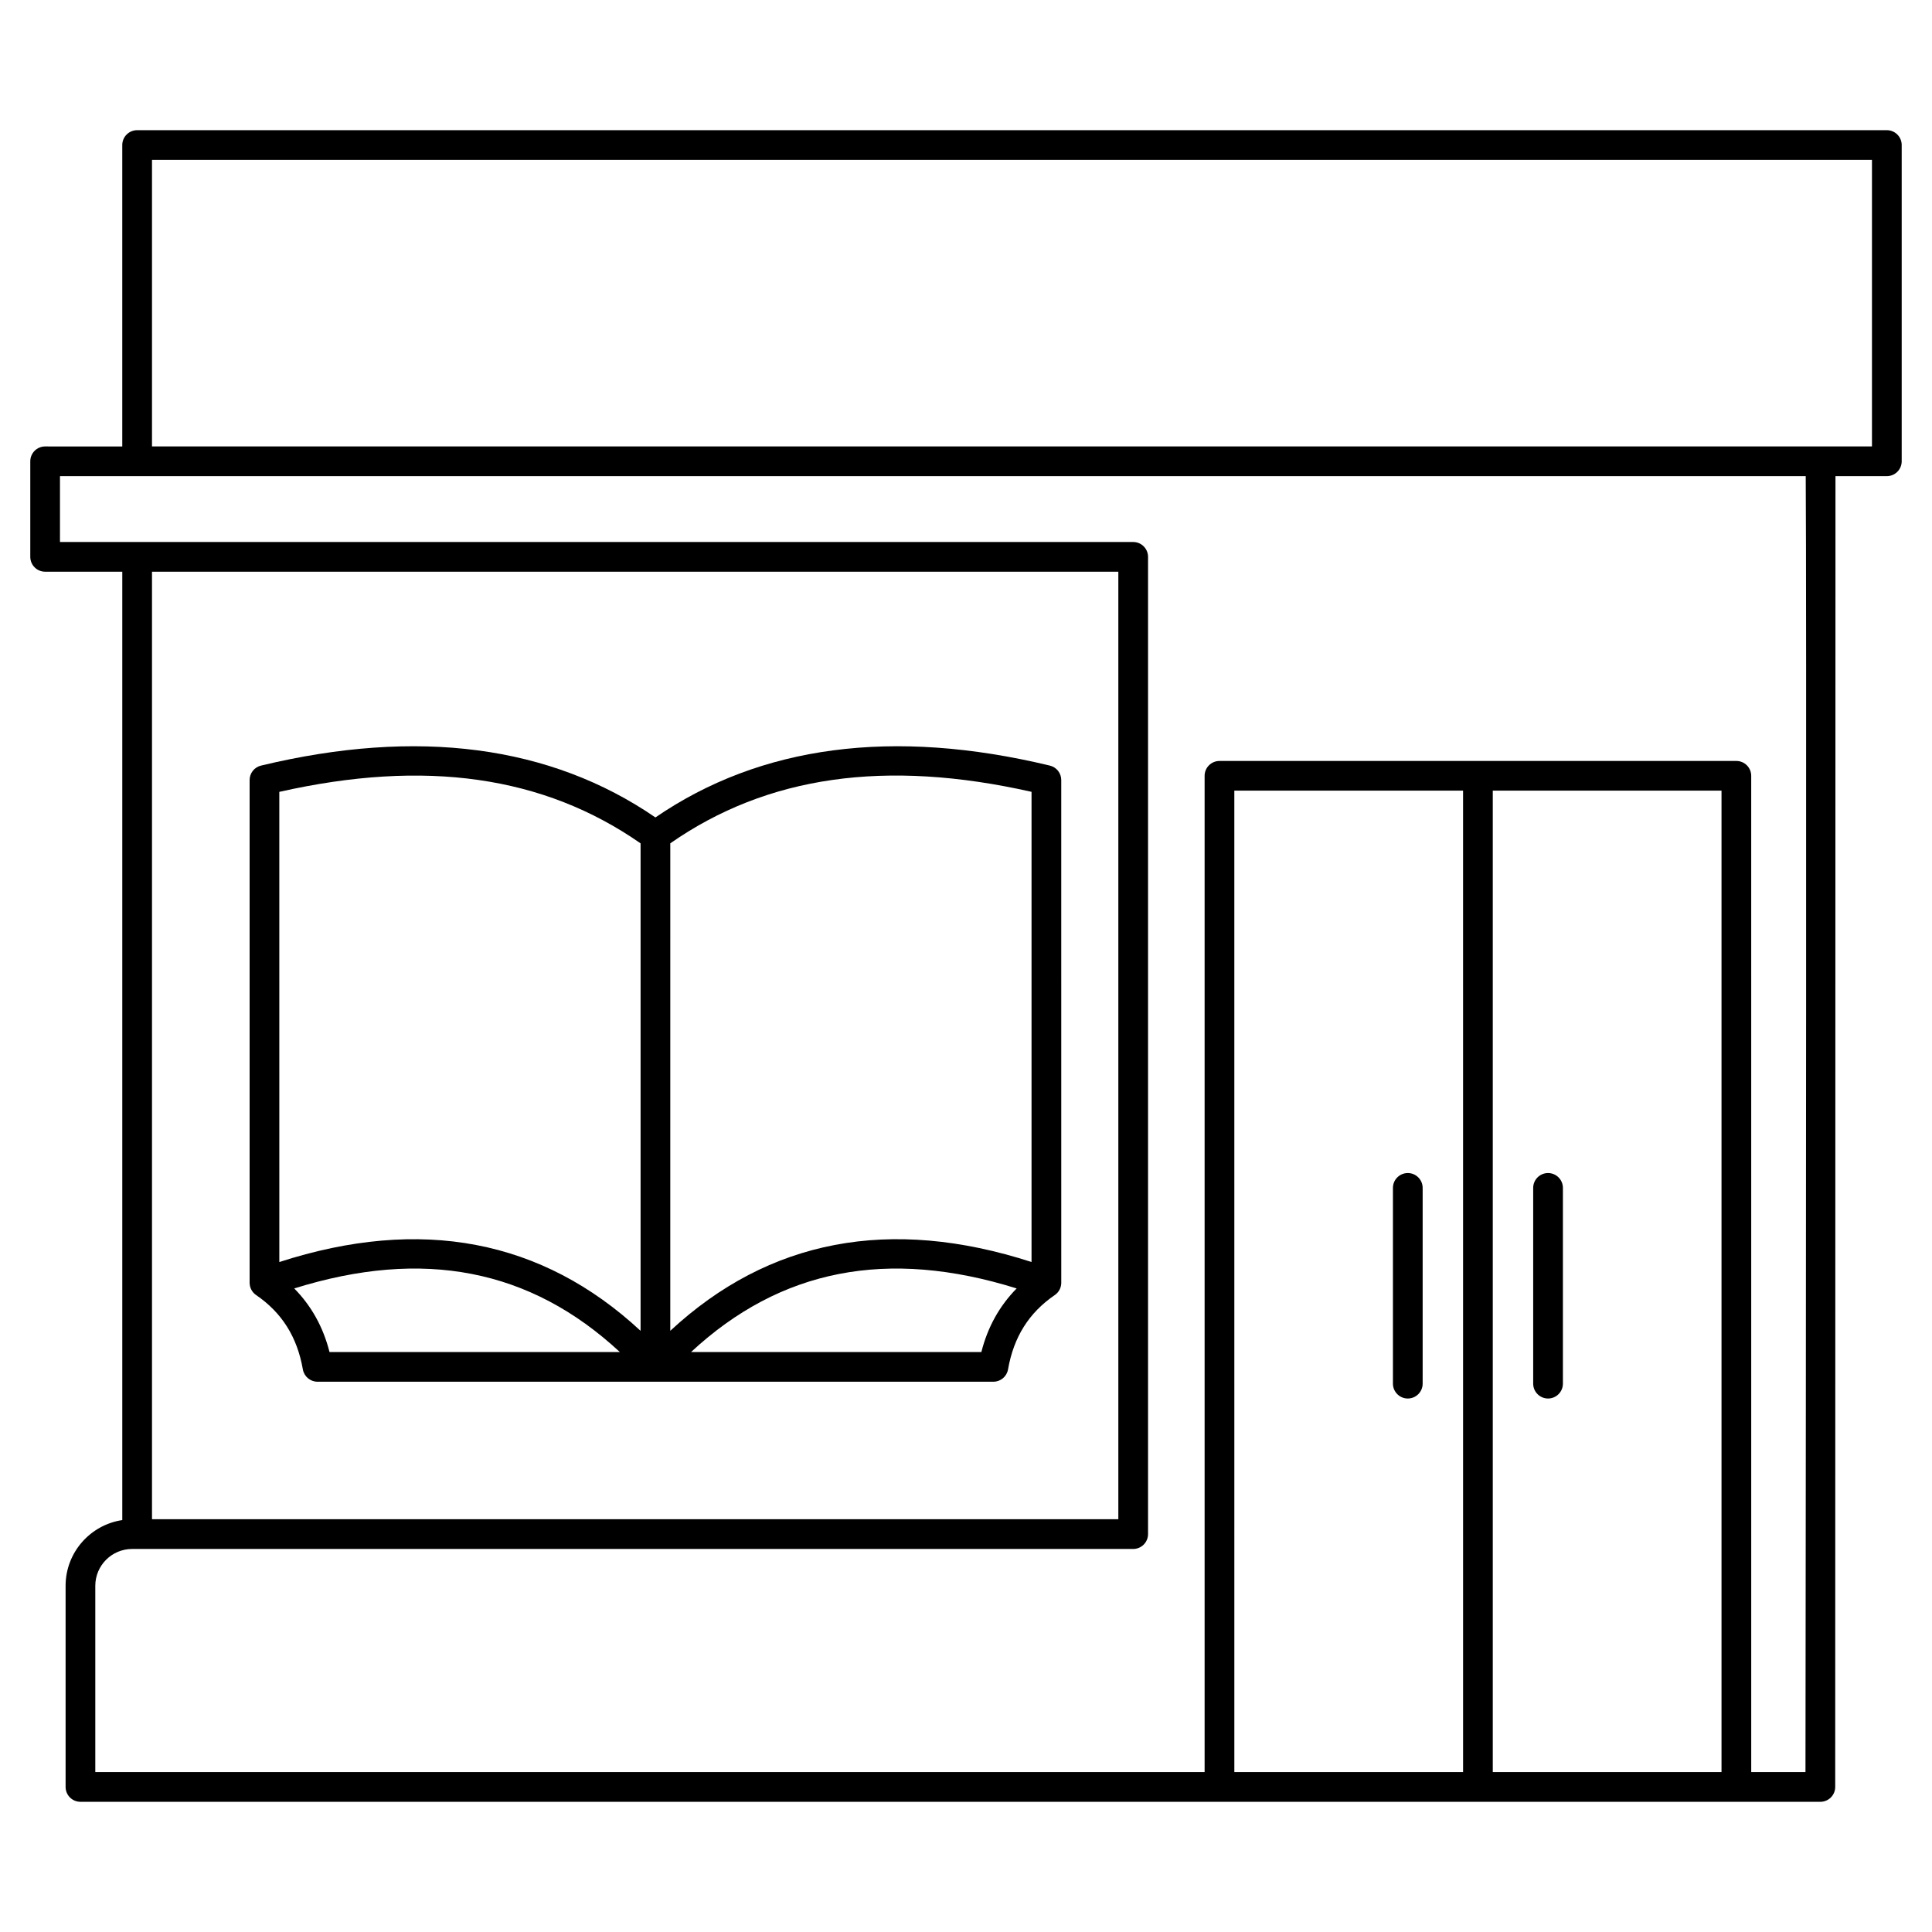 <?xml version="1.0" encoding="UTF-8"?>
<!-- Uploaded to: ICON Repo, www.svgrepo.com, Generator: ICON Repo Mixer Tools -->
<svg fill="#000000" width="800px" height="800px" version="1.1" viewBox="144 144 512 512" xmlns="http://www.w3.org/2000/svg">
 <g>
  <path d="m517.08 514.62c2.172 0 3.938-1.762 3.938-3.938v-51.875c0-2.172-1.762-3.938-3.938-3.938-2.172 0-3.938 1.762-3.938 3.938v51.875c0.004 2.176 1.766 3.938 3.938 3.938z"/>
  <path d="m554.25 514.62c2.172 0 3.938-1.762 3.938-3.938v-51.875c0-2.172-1.762-3.938-3.938-3.938-2.172 0-3.938 1.762-3.938 3.938v51.875c0.004 2.176 1.766 3.938 3.938 3.938z"/>
  <path d="m644.03 178.5h-463.69c-2.172 0-3.938 1.762-3.938 3.938v79.879l-20.441-0.004c-2.172 0-3.938 1.762-3.938 3.938v25.32c0 2.172 1.762 3.938 3.938 3.938h20.445v251.33c-8.484 1.266-15.023 8.582-15.023 17.418v53.305c0 2.172 1.762 3.938 3.938 3.938h461.09c2.172 0 3.934-1.758 3.938-3.93l0.07-347.33v-0.051l13.613-0.004c2.172 0 3.938-1.762 3.938-3.938v-83.812c0-2.172-1.766-3.934-3.938-3.934zm-112.3 435.12h-60.617l-0.004-260.09h60.617zm68.488 0h-60.617v-260.09h60.617zm22.262 0h-14.387l-0.004-264.02c0-2.172-1.762-3.938-3.938-3.938l-136.98 0.004c-2.172 0-3.938 1.762-3.938 3.938v264.02h-293.98v-49.371c0-5.383 4.379-9.762 9.762-9.762h265.29c2.172 0 3.938-1.762 3.938-3.938v-258.98c0-2.172-1.762-3.938-3.938-3.938h-284.41v-17.449h462.64c0.23 29.727 0.062 231.14-0.066 343.44zm-438.2-67.004v-251.11h256.09v251.11zm455.81-284.31h-455.81v-75.941h455.81z"/>
  <path d="m211.87 487.2c6.84 4.672 10.891 11.117 12.391 19.707 0.328 1.883 1.965 3.262 3.879 3.262h179.12c1.914 0 3.547-1.375 3.879-3.262 1.496-8.59 5.551-15.035 12.391-19.707 1.074-0.734 1.715-1.949 1.715-3.25l-0.004-133.23c0-1.82-1.246-3.402-3.016-3.828-41.527-9.992-76.676-5.367-104.53 13.738-27.852-19.105-63-23.727-104.53-13.738-1.77 0.426-3.016 2.008-3.016 3.828v133.23c0.004 1.301 0.648 2.519 1.719 3.25zm10.105-1.75c34.215-10.684 62.578-5.152 86.285 16.848h-76.938c-1.672-6.621-4.82-12.246-9.348-16.848zm182.1 16.848h-76.934c23.707-22 52.066-27.531 86.285-16.848-4.531 4.602-7.68 10.227-9.352 16.848zm13.293-148.45v124.6c-37.496-12.129-69.641-6-95.738 18.23l0.004-129.19c25.676-17.887 57.039-22.367 95.734-13.645zm-103.61 13.645v129.19c-26.098-24.23-58.238-30.359-95.734-18.23l-0.004-124.6c38.703-8.723 70.062-4.242 95.738 13.645z"/>
 </g>
</svg>